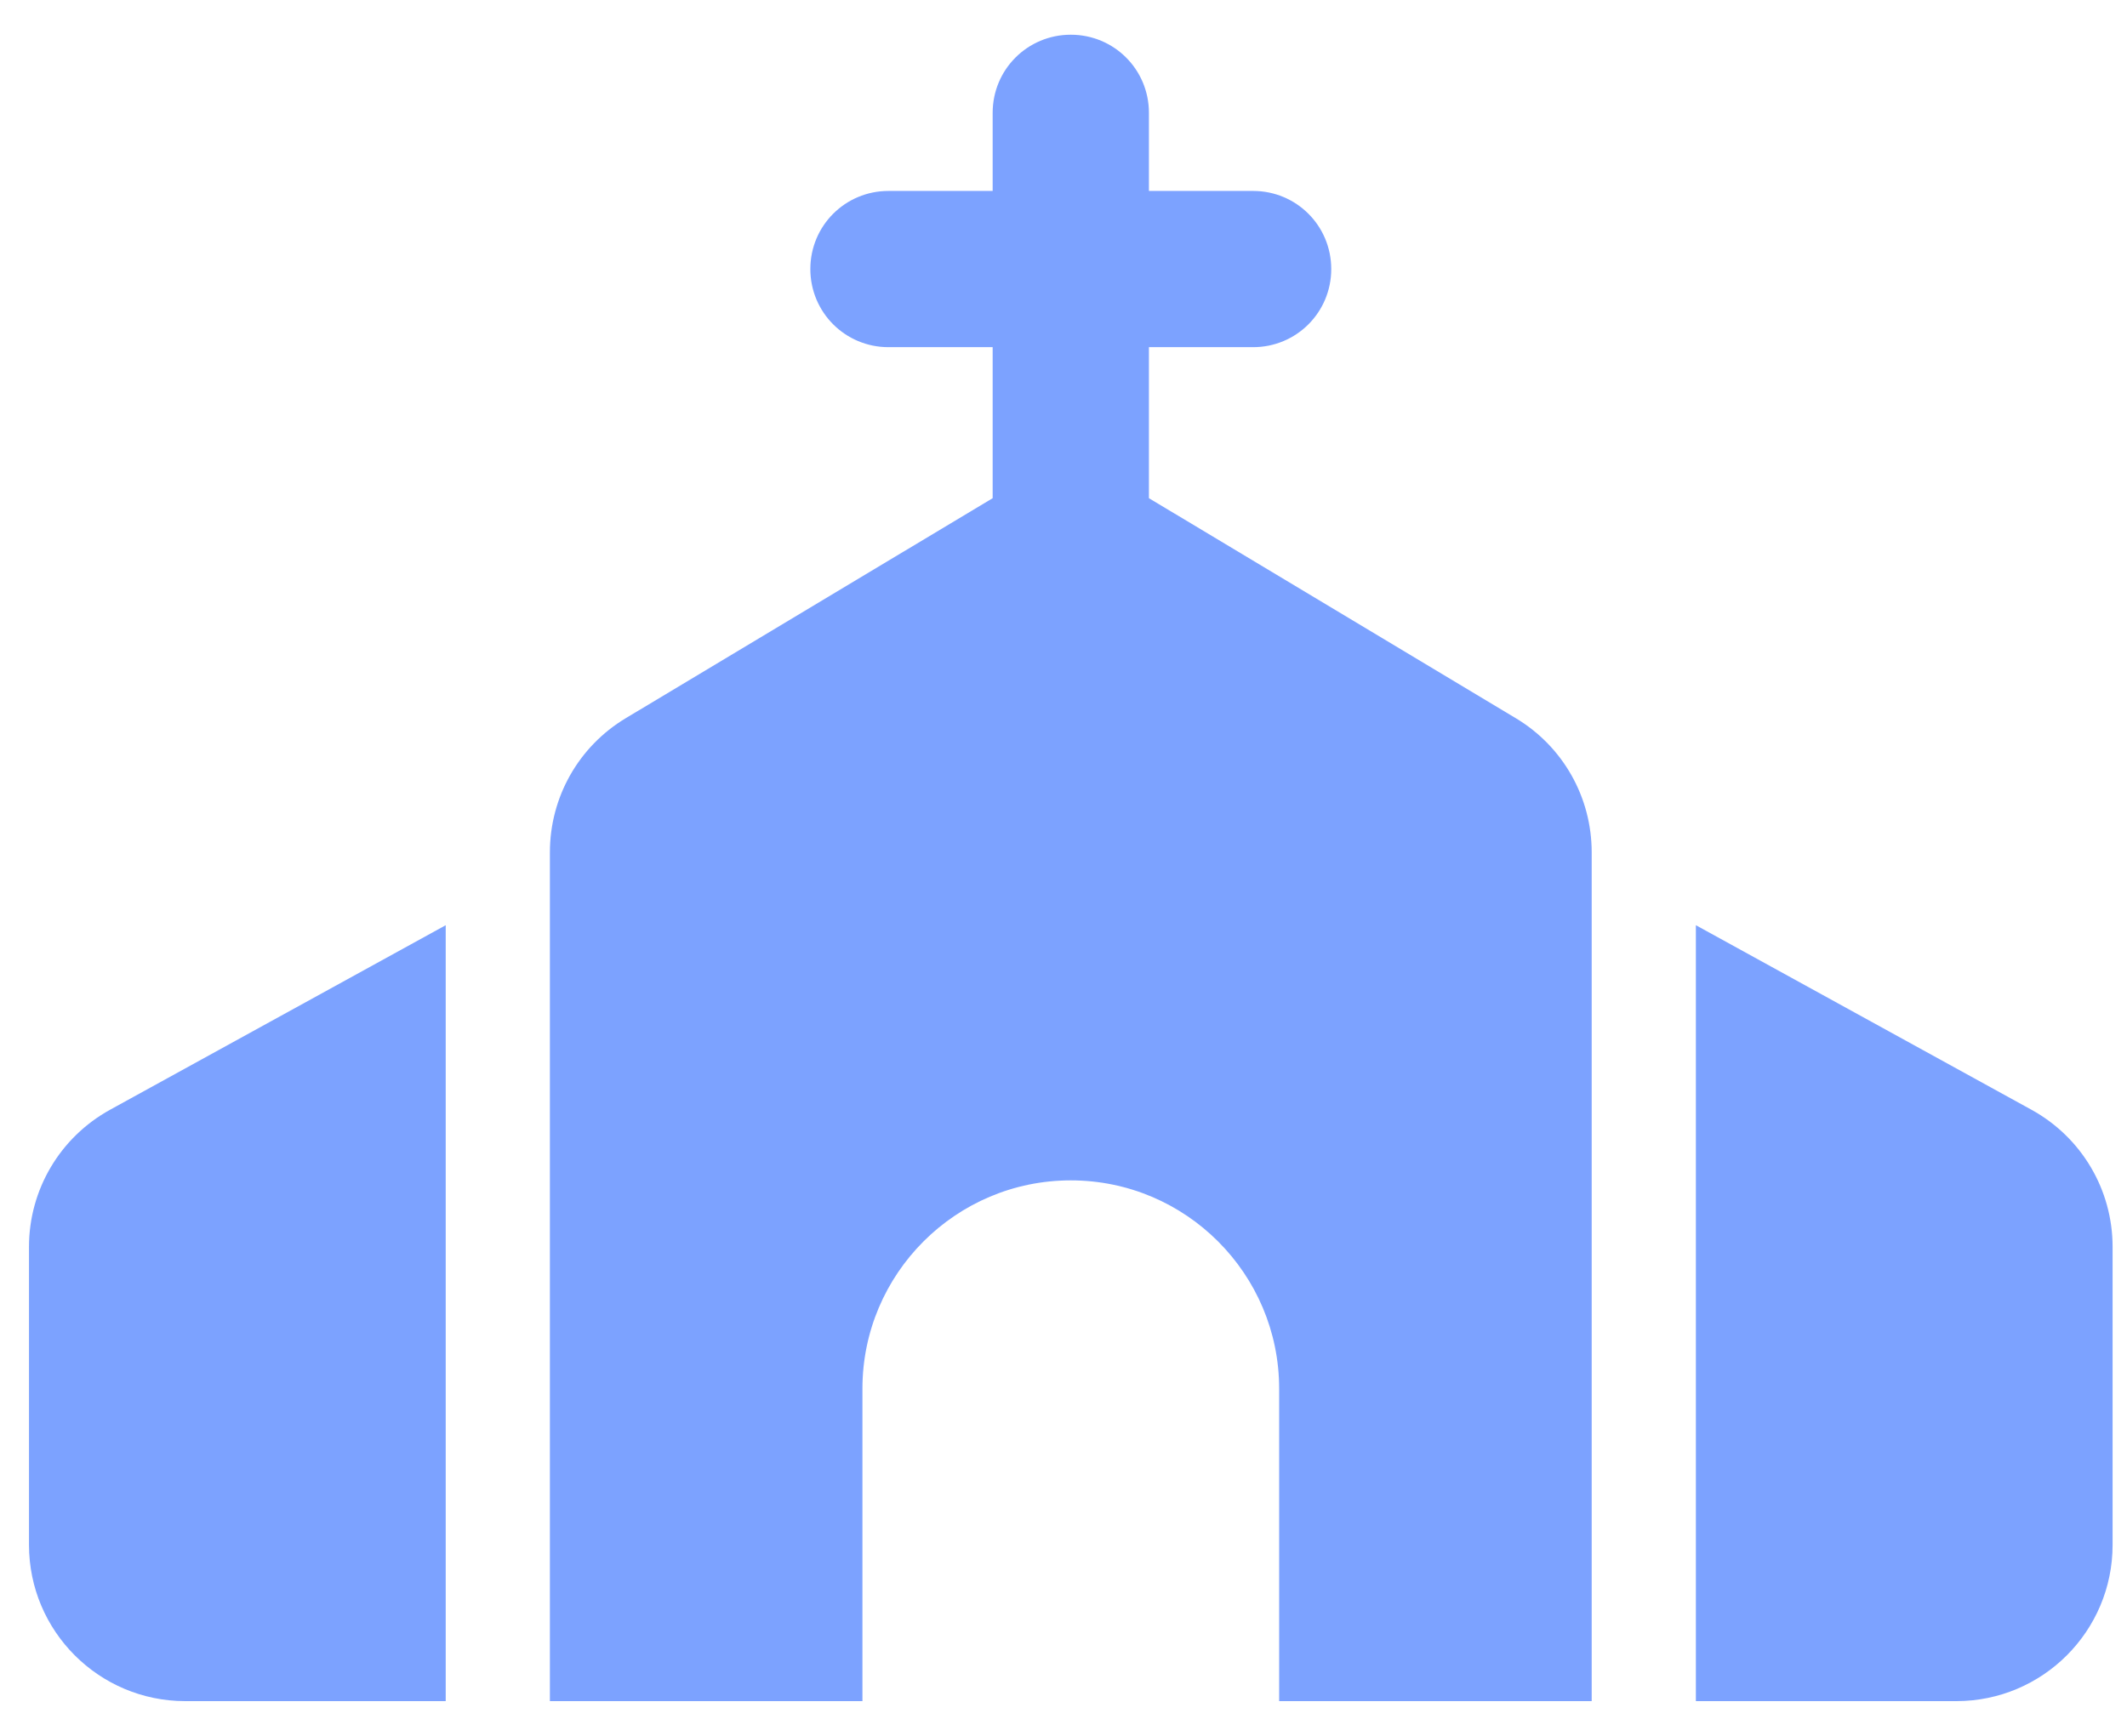 <svg xmlns="http://www.w3.org/2000/svg" width="49" height="40" viewBox="0 0 49 40" fill="none"><path id="Vector" d="M26.468 2.6C26.468 1.602 25.666 0.8 24.668 0.8C23.671 0.8 22.868 1.602 22.868 2.6V4.4H20.468C19.471 4.4 18.668 5.202 18.668 6.2C18.668 7.197 19.471 8 20.468 8H22.868V11.48L14.415 16.55C13.328 17.203 12.668 18.372 12.668 19.64V39.2H19.868V32C19.868 29.352 22.02 27.2 24.668 27.2C27.316 27.2 29.468 29.352 29.468 32V39.2H36.668V19.64C36.668 18.372 36.008 17.203 34.92 16.55L26.468 11.48V8H28.868C29.866 8 30.668 7.197 30.668 6.2C30.668 5.202 29.866 4.4 28.868 4.4H26.468V2.6ZM2.535 25.573C1.38 26.21 0.668 27.418 0.668 28.73V35.6C0.668 37.587 2.28 39.2 4.268 39.2H10.268V21.32L2.535 25.573ZM45.068 39.2C47.056 39.2 48.668 37.587 48.668 35.6V28.73C48.668 27.418 47.956 26.21 46.8 25.573L39.068 21.32V39.2H45.068Z" fill="#2564FF" fill-opacity="0.6"></path></svg>